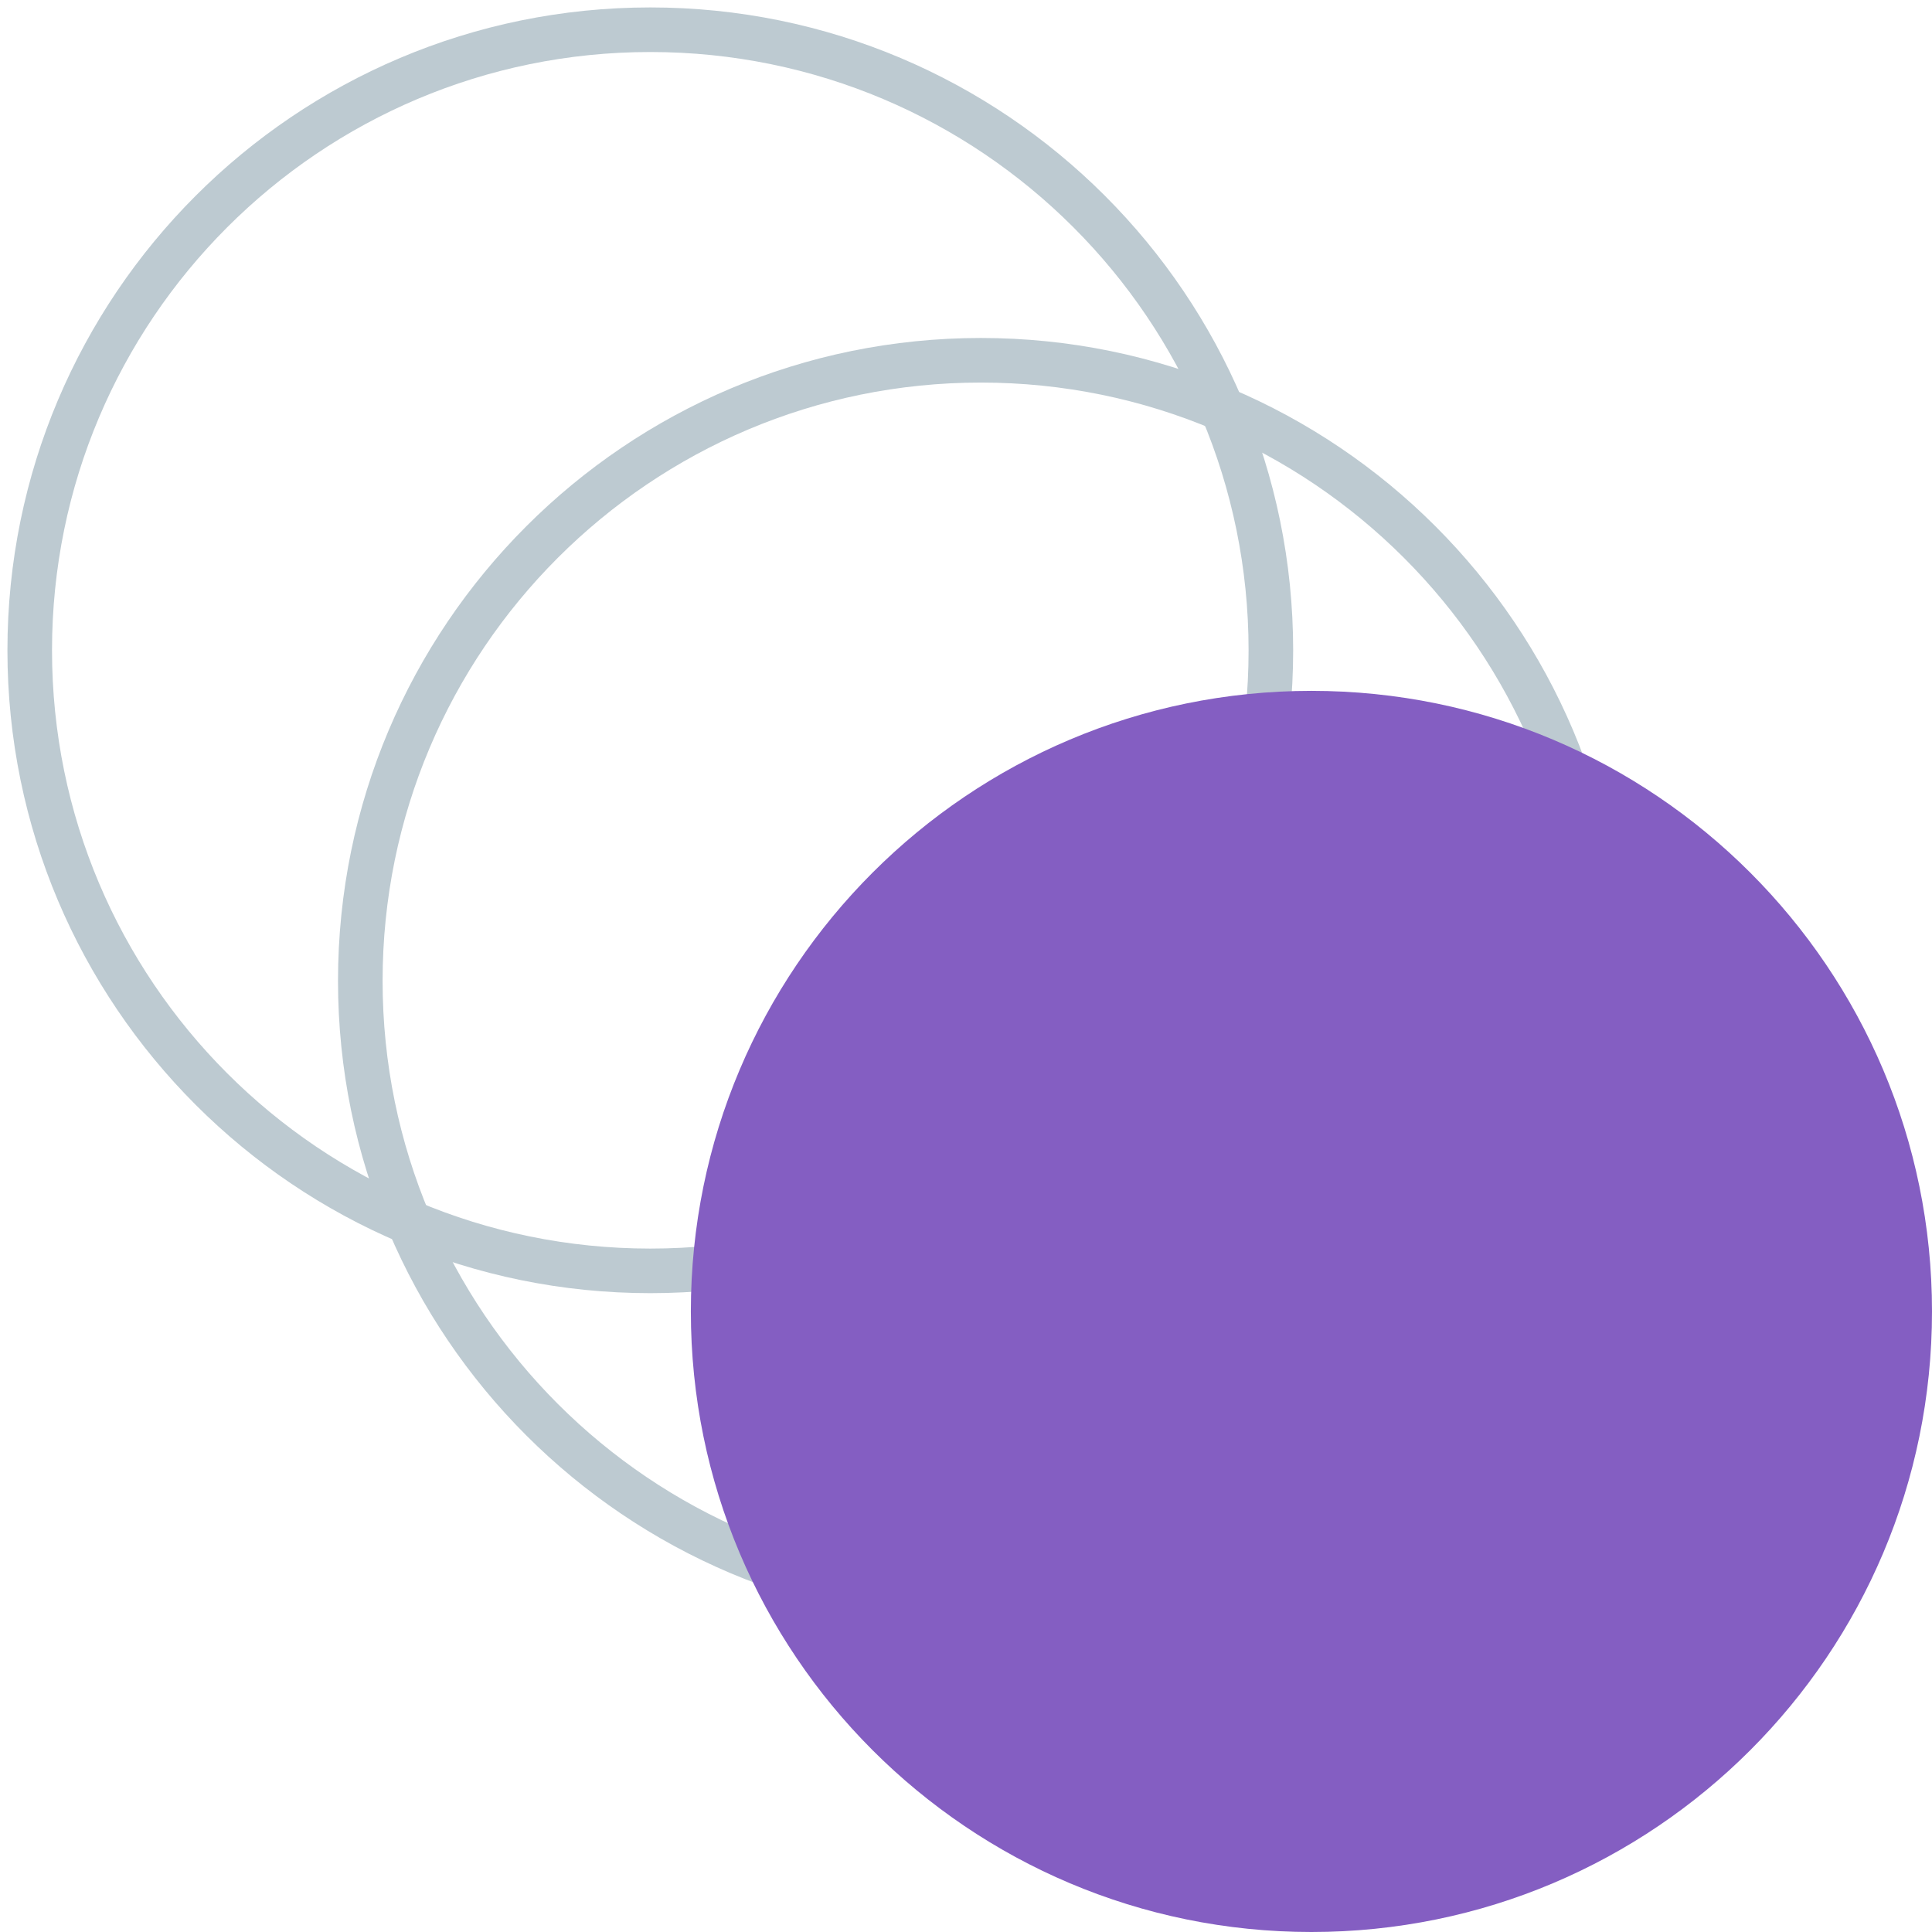 <svg width="65" height="65" viewBox="0 0 65 65" fill="none" xmlns="http://www.w3.org/2000/svg">
<path d="M21.879 42.757C33.41 42.757 42.757 33.41 42.757 21.879C42.757 10.348 33.41 1 21.879 1C10.348 1 1 10.348 1 21.879C1 33.41 10.348 42.757 21.879 42.757Z" stroke="#BDCAD1" stroke-width="1.5" stroke-miterlimit="10"/>
<path d="M33 53.879C44.531 53.879 53.879 44.531 53.879 33C53.879 21.469 44.531 12.121 33 12.121C21.47 12.121 12.122 21.469 12.122 33C12.122 44.531 21.47 53.879 33 53.879Z" stroke="#BDCAD1" stroke-width="1.5" stroke-miterlimit="10"/>
<path d="M44.121 65C55.652 65 65 55.652 65 44.121C65 32.59 55.652 23.243 44.121 23.243C32.59 23.243 23.243 32.59 23.243 44.121C23.243 55.652 32.59 65 44.121 65Z" fill="#845EC2"/>
</svg>
